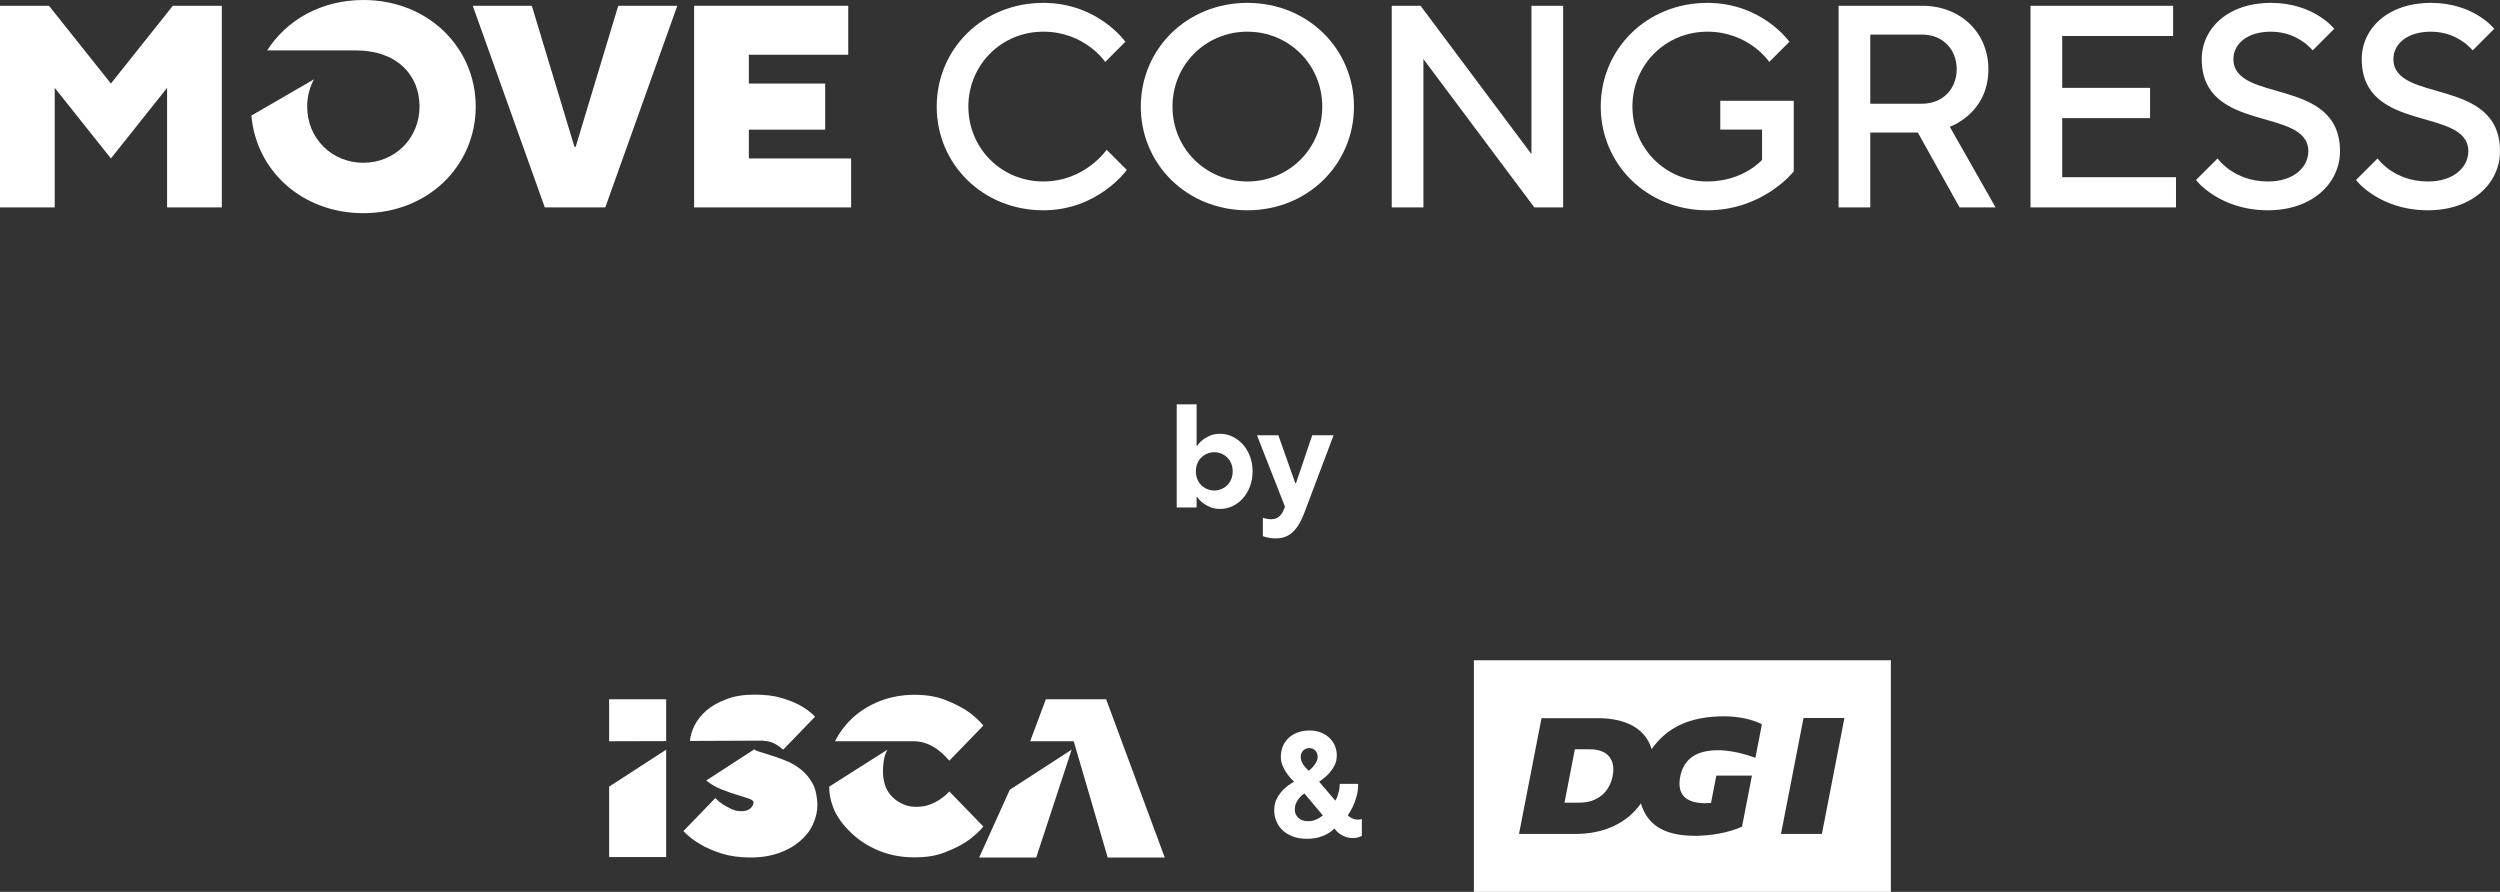 <svg xmlns="http://www.w3.org/2000/svg" viewBox="0 0 611 217.978"><rect x="0" y="0" width="611" height="217.978" fill="#333333" stroke="none"/><defs><style>      .cls-1 {        fill: #fff;      }    </style></defs><g><g id="Layer_1"><g><g id="Layer_1-2" data-name="Layer_1"><g><path class="cls-1" d="M0,1.41h11.969l15.137,19.009L42.243,1.41h11.969v49.283h-13.377v-29.218l-13.729,17.249-13.729-17.249v29.218H0V1.41Z"></path><path class="cls-1" d="M115.545,1.41h14.433l10.423,34.498h.284L151.099,1.41h14.433l-17.601,49.283h-14.785L115.545,1.41Z"></path><path class="cls-1" d="M169.642,1.41h37.666v11.969h-24.29v7.04h18.657v11.265h-18.657v7.041h24.994v11.969h-38.37V1.41h0Z"></path><path class="cls-1" d="M275.4,41.537s-7.04,9.857-20.417,9.857c-14.785,0-26.049-11.265-26.049-25.346S240.188.702,254.973.702c13.377,0,20.066,9.505,20.066,9.505l-4.929,4.928s-4.928-7.392-15.137-7.392-18.305,8.096-18.305,18.305,8.097,18.305,18.305,18.305,15.489-7.744,15.489-7.744l4.929,4.928h.009,0Z"></path><path class="cls-1" d="M304.858.702c14.785,0,26.05,11.265,26.05,25.345s-11.265,25.346-26.05,25.346-26.049-11.265-26.049-25.346S290.073.702,304.858.702ZM304.858,44.353c10.209,0,18.305-8.097,18.305-18.305s-8.096-18.305-18.305-18.305-18.305,8.096-18.305,18.305,8.097,18.305,18.305,18.305Z"></path><path class="cls-1" d="M340.139,1.41h7.04l27.106,36.258V1.41h7.744v49.283h-7.04l-27.106-36.258v36.258h-7.744V1.41Z"></path><path class="cls-1" d="M420.437,24.64h17.954v17.249s-7.393,9.505-21.122,9.505c-14.785,0-26.049-11.265-26.049-25.346S402.484.702,417.269.702c13.377,0,20.065,9.505,20.065,9.505l-4.928,4.928s-4.928-7.392-15.137-7.392-18.305,8.096-18.305,18.305,8.097,18.305,18.305,18.305c8.801,0,13.377-5.28,13.377-5.28v-7.392h-10.209v-7.04h0Z"></path><path class="cls-1" d="M449.353,1.41h20.417c9.504,0,16.193,6.688,16.193,15.489,0,10.913-9.436,14.081-9.436,14.081l11.196,19.713h-8.801l-10.208-18.305h-11.617v18.305h-7.744V1.41ZM469.77,25.347c4.928,0,8.448-3.52,8.448-8.448s-3.52-8.449-8.448-8.449h-12.673v16.897h12.673Z"></path><path class="cls-1" d="M496.259,1.41h34.85v7.392h-27.106v12.673h21.474v7.392h-21.474v14.433h27.81v7.393h-35.554V1.41h0Z"></path><path class="cls-1" d="M541.975,38.72s3.872,5.632,12.32,5.632c6.337,0,9.857-3.52,9.857-7.392,0-10.913-26.05-4.224-26.05-22.529,0-7.392,6.337-13.729,16.897-13.729s15.489,6.336,15.489,6.336l-5.28,5.28s-3.52-4.576-10.209-4.576c-5.984,0-9.152,3.168-9.152,6.688,0,10.913,26.049,4.224,26.049,22.529,0,7.744-6.688,14.433-17.601,14.433-11.968,0-17.601-7.392-17.601-7.392l5.281-5.28Z"></path><path class="cls-1" d="M581.078,38.72s3.872,5.632,12.321,5.632c6.336,0,9.856-3.52,9.856-7.392,0-10.913-26.049-4.224-26.049-22.529,0-7.392,6.336-13.729,16.897-13.729s15.489,6.336,15.489,6.336l-5.28,5.28s-3.521-4.576-10.209-4.576c-5.984,0-9.153,3.168-9.153,6.688,0,10.913,26.05,4.224,26.05,22.529,0,7.744-6.688,14.433-17.601,14.433-11.969,0-17.601-7.392-17.601-7.392l5.28-5.28h0Z"></path><path class="cls-1" d="M88.807,0c-10.306,0-18.814,4.919-23.507,12.321h21.669c10.062,0,15.567,6.024,15.567,13.729s-5.984,13.729-13.729,13.729-13.729-5.984-13.729-13.729c0-2.435.596-4.703,1.652-6.659l-15.283,8.849c1.115,13.396,12.331,23.859,27.36,23.859,15.841,0,27.458-11.617,27.458-26.05S104.648,0,88.807,0Z"></path></g></g><path class="cls-1" d="M360.219,161.361v56.616h101.909v-56.616h-101.909ZM429.015,185.23s-4.551-1.875-9.155-1.875c-5.779,0-8.461,2.579-9.214,6.452-.772,3.971.909,6.498,6.139,6.498.429,0,.912-.025,1.388-.074l1.299-6.678,8.703-.002-2.426,12.485c-3.299,1.516-7.812,2.24-11.428,2.24-8.092,0-11.78-2.995-13.289-7.923-3.253,4.68-8.84,7.464-15.985,7.464h-13.801l5.5-28.296h13.801c7.198,0,11.716,2.826,13.116,7.567,3.669-5.216,9.175-8.026,17.81-8.026,3.298,0,7.041.783,9.137,1.968l-1.595,8.2ZM445.269,203.817h-9.997l5.509-28.338h9.997l-5.509,28.338ZM394.133,189.67c-.77,3.963-3.747,6.498-8.105,6.498h-3.665l2.535-13.042h3.665c4.358,0,6.35,2.534,5.57,6.544Z"></path><g id="Layer_1-3" data-name="Layer_1"><g><path class="cls-1" d="M223.358,181.161c4.862,0,8.015,4.102,8.66,4.748l8.318-8.584c-1.177-1.405-2.583-2.659-4.254-3.76-1.443-.912-3.191-1.785-5.28-2.583-2.089-.798-4.558-1.177-7.369-1.177s-5.925.532-8.546,1.595c-2.621,1.064-4.9,2.507-6.799,4.33-1.671,1.595-3.001,3.419-4.026,5.432h19.334-.038Z"></path><path class="cls-1" d="M229.853,195.291c-.722.494-1.557.95-2.545,1.329-.988.38-2.089.57-3.305.57s-2.203-.19-3.191-.608c-.988-.418-1.823-.95-2.545-1.633s-1.291-1.481-1.709-2.393c-.418-.912-.76-2.621-.76-3.646,0-2.925.418-4.558,1.102-5.698l-14.244,9.04c0,1.785.266,3.153.95,5.014.912,2.469,2.583,4.52,4.482,6.343s4.178,3.267,6.799,4.33,5.47,1.595,8.546,1.595,5.28-.38,7.369-1.177,3.836-1.633,5.28-2.583c1.633-1.102,3.077-2.355,4.254-3.76l-8.318-8.584c-.646.722-1.367,1.329-2.203,1.861h.038Z"></path></g><path class="cls-1" d="M186.59,181.085c.684,0,1.329.114,1.899.304.608.228,1.102.456,1.519.76.494.304.95.684,1.405,1.064l7.787-8.053c-.95-.988-2.127-1.899-3.532-2.697-1.215-.684-2.735-1.291-4.596-1.861s-4.064-.836-6.647-.836-4.786.342-6.761,1.064c-1.975.722-3.608,1.633-4.976,2.773-1.329,1.14-2.355,2.469-3.077,3.95-.532,1.177-.874,2.355-.988,3.532,0,0,17.51-.076,17.928-.076l.038.076Z"></path><g><polygon class="cls-1" points="162.812 181.123 162.812 170.905 148.872 170.905 148.872 181.161 162.812 181.123"></polygon><polygon class="cls-1" points="148.872 192.252 148.872 209.459 162.812 209.459 162.812 183.212 148.872 192.252"></polygon></g><polygon class="cls-1" points="246.794 193.012 239.311 209.573 253.251 209.573 261.911 183.212 246.794 193.012"></polygon><polygon class="cls-1" points="270.344 170.905 255.606 170.905 251.77 181.161 262.405 181.161 262.405 181.123 270.723 209.573 284.663 209.573 270.344 170.905"></polygon><path class="cls-1" d="M198.593,191.492c-.76-1.405-1.709-2.545-2.887-3.457-1.14-.912-2.393-1.633-3.76-2.165s-2.621-.988-3.76-1.329c-1.14-.342-2.089-.646-2.887-.912-.456-.152-.76-.304-.95-.494l-11.775,7.635h.038c1.14.912,2.393,1.633,3.76,2.165s2.621.988,3.76,1.329c1.14.342,2.089.646,2.887.912.76.266,1.14.57,1.14.912,0,.532-.266,1.026-.76,1.481-.532.456-1.253.684-2.165.684s-1.633-.152-2.393-.494-1.443-.722-2.051-1.102c-.722-.456-1.367-.988-1.975-1.595l-7.787,8.053c1.14,1.215,2.507,2.279,4.14,3.229,1.367.836,3.077,1.557,5.128,2.241,2.051.646,4.444.988,7.103.988s4.938-.38,6.989-1.102,3.76-1.709,5.166-2.925,2.469-2.583,3.153-4.14c.722-1.557,1.064-3.115,1.064-4.71s-.38-3.76-1.14-5.166l-.038-.038Z"></path></g><path class="cls-1" d="M326.354,195.675c.191-.31.372-.679.54-1.107.12-.356.239-.791.359-1.303s.181-1.077.181-1.695h4.5c0,1.142-.133,2.172-.396,3.088-.264.917-.552,1.72-.863,2.41-.385.785-.805,1.512-1.261,2.178.168.215.384.393.648.536.216.143.479.268.792.375.312.106.672.16,1.08.16.239,0,.455-.023.647-.072.096-.023.181-.06.252-.107v4.14c-.168.096-.372.191-.611.288-.456.168-.973.252-1.548.252-.769,0-1.435-.12-1.998-.36-.564-.239-1.039-.504-1.423-.792-.432-.336-.804-.731-1.115-1.188-.456.48-1.009.899-1.656,1.26-.553.336-1.255.63-2.106.882s-1.866.378-3.042.378c-1.224,0-2.321-.179-3.294-.536-.972-.357-1.8-.847-2.483-1.466-.685-.62-1.213-1.358-1.584-2.217-.373-.858-.559-1.776-.559-2.754,0-1.168.246-2.18.738-3.038.491-.858,1.05-1.586,1.674-2.183.72-.667,1.536-1.251,2.448-1.751-.624-.572-1.164-1.181-1.62-1.824-.408-.548-.78-1.191-1.116-1.931s-.504-1.514-.504-2.324c0-.93.162-1.788.486-2.574s.792-1.466,1.404-2.038c.611-.572,1.35-1.02,2.214-1.342.863-.321,1.836-.482,2.916-.482.983,0,1.884.155,2.699.464.816.31,1.519.738,2.106,1.286s1.044,1.189,1.368,1.928.486,1.536.486,2.393c0,1-.223,1.893-.666,2.678-.445.785-.942,1.452-1.494,1.999-.625.644-1.345,1.227-2.16,1.75l3.96,4.642ZM318.793,193.912c-.456.286-.852.631-1.188,1.036-.288.334-.553.745-.792,1.234-.24.488-.36,1.043-.36,1.663,0,.811.288,1.489.864,2.037.576.549,1.368.823,2.376.823.552,0,1.038-.072,1.458-.215s.798-.31,1.134-.501c.36-.214.696-.452,1.008-.715l-4.5-5.363ZM319.873,188.369c.408-.31.769-.655,1.08-1.036.264-.311.51-.668.738-1.073.228-.404.342-.834.342-1.287,0-.62-.192-1.133-.576-1.537-.384-.405-.852-.608-1.403-.608-.625,0-1.141.203-1.548.608-.409.404-.612.917-.612,1.537,0,.453.096.883.288,1.287.191.405.419.763.684,1.073.288.381.624.727,1.008,1.036Z"></path><g><path class="cls-1" d="M287.59,98.818h4.86v10.081h.18c.36-.527.815-1.008,1.368-1.439.479-.36,1.062-.69,1.746-.99.684-.3,1.506-.45,2.466-.45,1.031,0,2.028.229,2.988.684.959.457,1.806,1.087,2.538,1.891.732.804,1.314,1.77,1.746,2.897.432,1.129.647,2.364.647,3.708s-.215,2.58-.647,3.708c-.432,1.129-1.014,2.101-1.746,2.916-.732.816-1.579,1.446-2.538,1.891-.96.443-1.957.666-2.988.666-.96,0-1.782-.15-2.466-.45-.684-.3-1.266-.63-1.746-.99-.553-.432-1.008-.912-1.368-1.439h-.18v2.52h-4.86v-25.201ZM296.771,119.879c.624,0,1.211-.12,1.764-.36.552-.239,1.032-.563,1.44-.972s.726-.9.954-1.477c.228-.576.342-1.199.342-1.872s-.114-1.296-.342-1.872c-.229-.575-.546-1.067-.954-1.476s-.888-.731-1.44-.972c-.552-.24-1.14-.36-1.764-.36s-1.212.12-1.764.36c-.552.24-1.032.563-1.44.972-.409.408-.726.9-.954,1.476-.229.576-.342,1.201-.342,1.872s.113,1.296.342,1.872c.228.576.545,1.068.954,1.477.408.408.888.732,1.44.972.552.24,1.14.36,1.764.36Z"></path><path class="cls-1" d="M308.649,126.538c.168.072.36.132.576.181.408.119.876.18,1.404.18.815,0,1.464-.204,1.943-.612.48-.408.852-.924,1.116-1.548l.36-.899-6.84-17.46h5.22l4.14,11.699h.181l3.96-11.699h5.22l-7.2,19.08c-.744,1.991-1.662,3.51-2.754,4.554-1.093,1.044-2.454,1.565-4.086,1.565-.456,0-.882-.023-1.278-.071-.396-.049-.737-.108-1.025-.181-.336-.096-.648-.192-.937-.288v-4.5Z"></path></g></g></g></g></svg>